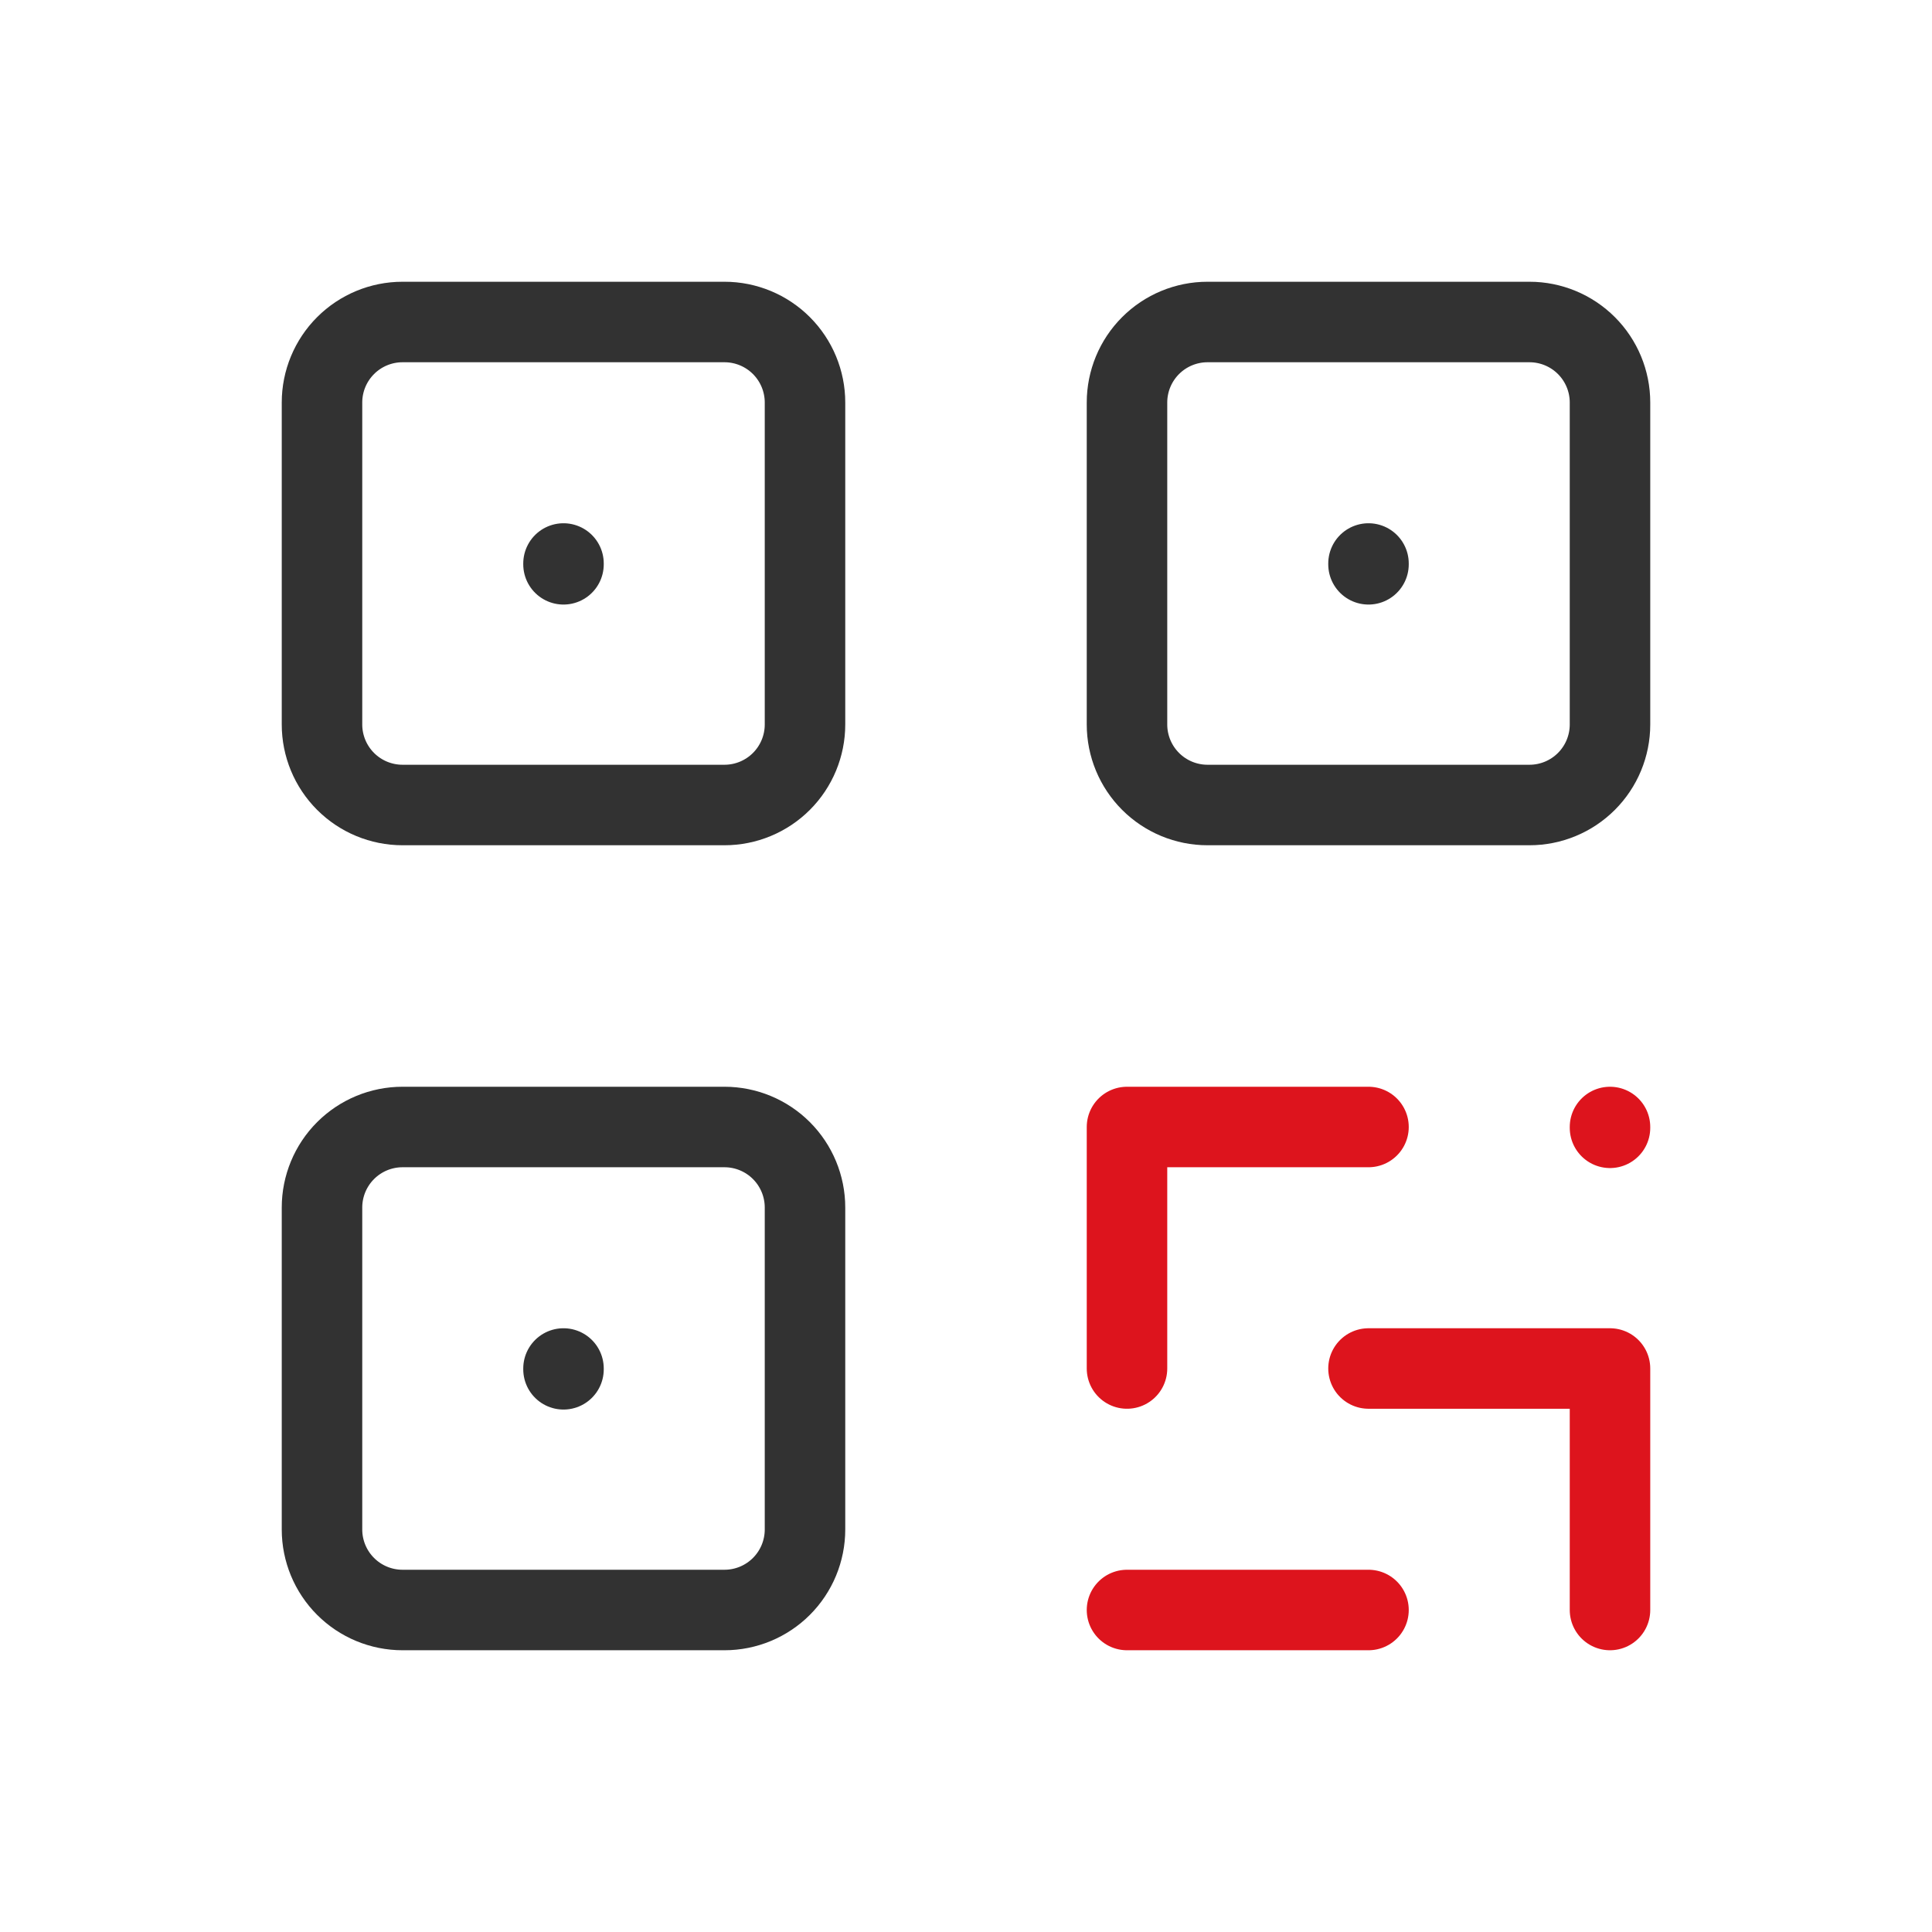 <svg width="48" height="48" viewBox="0 0 48 48" fill="none" xmlns="http://www.w3.org/2000/svg">
<g id="Special/QR-Code">
<path id="Vector" d="M14 34V34.02M14 14V14.02M34 14V14.02M8 10C8 9.47 8.211 8.961 8.586 8.586C8.961 8.211 9.47 8 10 8H18C18.53 8 19.039 8.211 19.414 8.586C19.789 8.961 20 9.47 20 10V18C20 18.53 19.789 19.039 19.414 19.414C19.039 19.789 18.53 20 18 20H10C9.47 20 8.961 19.789 8.586 19.414C8.211 19.039 8 18.53 8 18V10ZM28 10C28 9.47 28.211 8.961 28.586 8.586C28.961 8.211 29.47 8 30 8H38C38.53 8 39.039 8.211 39.414 8.586C39.789 8.961 40 9.47 40 10V18C40 18.53 39.789 19.039 39.414 19.414C39.039 19.789 38.53 20 38 20H30C29.47 20 28.961 19.789 28.586 19.414C28.211 19.039 28 18.53 28 18V10ZM8 30C8 29.47 8.211 28.961 8.586 28.586C8.961 28.211 9.47 28 10 28H18C18.53 28 19.039 28.211 19.414 28.586C19.789 28.961 20 29.47 20 30V38C20 38.53 19.789 39.039 19.414 39.414C19.039 39.789 18.53 40 18 40H10C9.47 40 8.961 39.789 8.586 39.414C8.211 39.039 8 38.53 8 38V30Z" stroke="#323232" stroke-width="2" stroke-linecap="round" stroke-linejoin="round"/>
<path id="Vector_2" d="M34 28H28V34M40 28V28.02M28 40H34M34 34H40V40" stroke="#DD141D" stroke-width="2" stroke-linecap="round" stroke-linejoin="round"/>
</g>
</svg>
